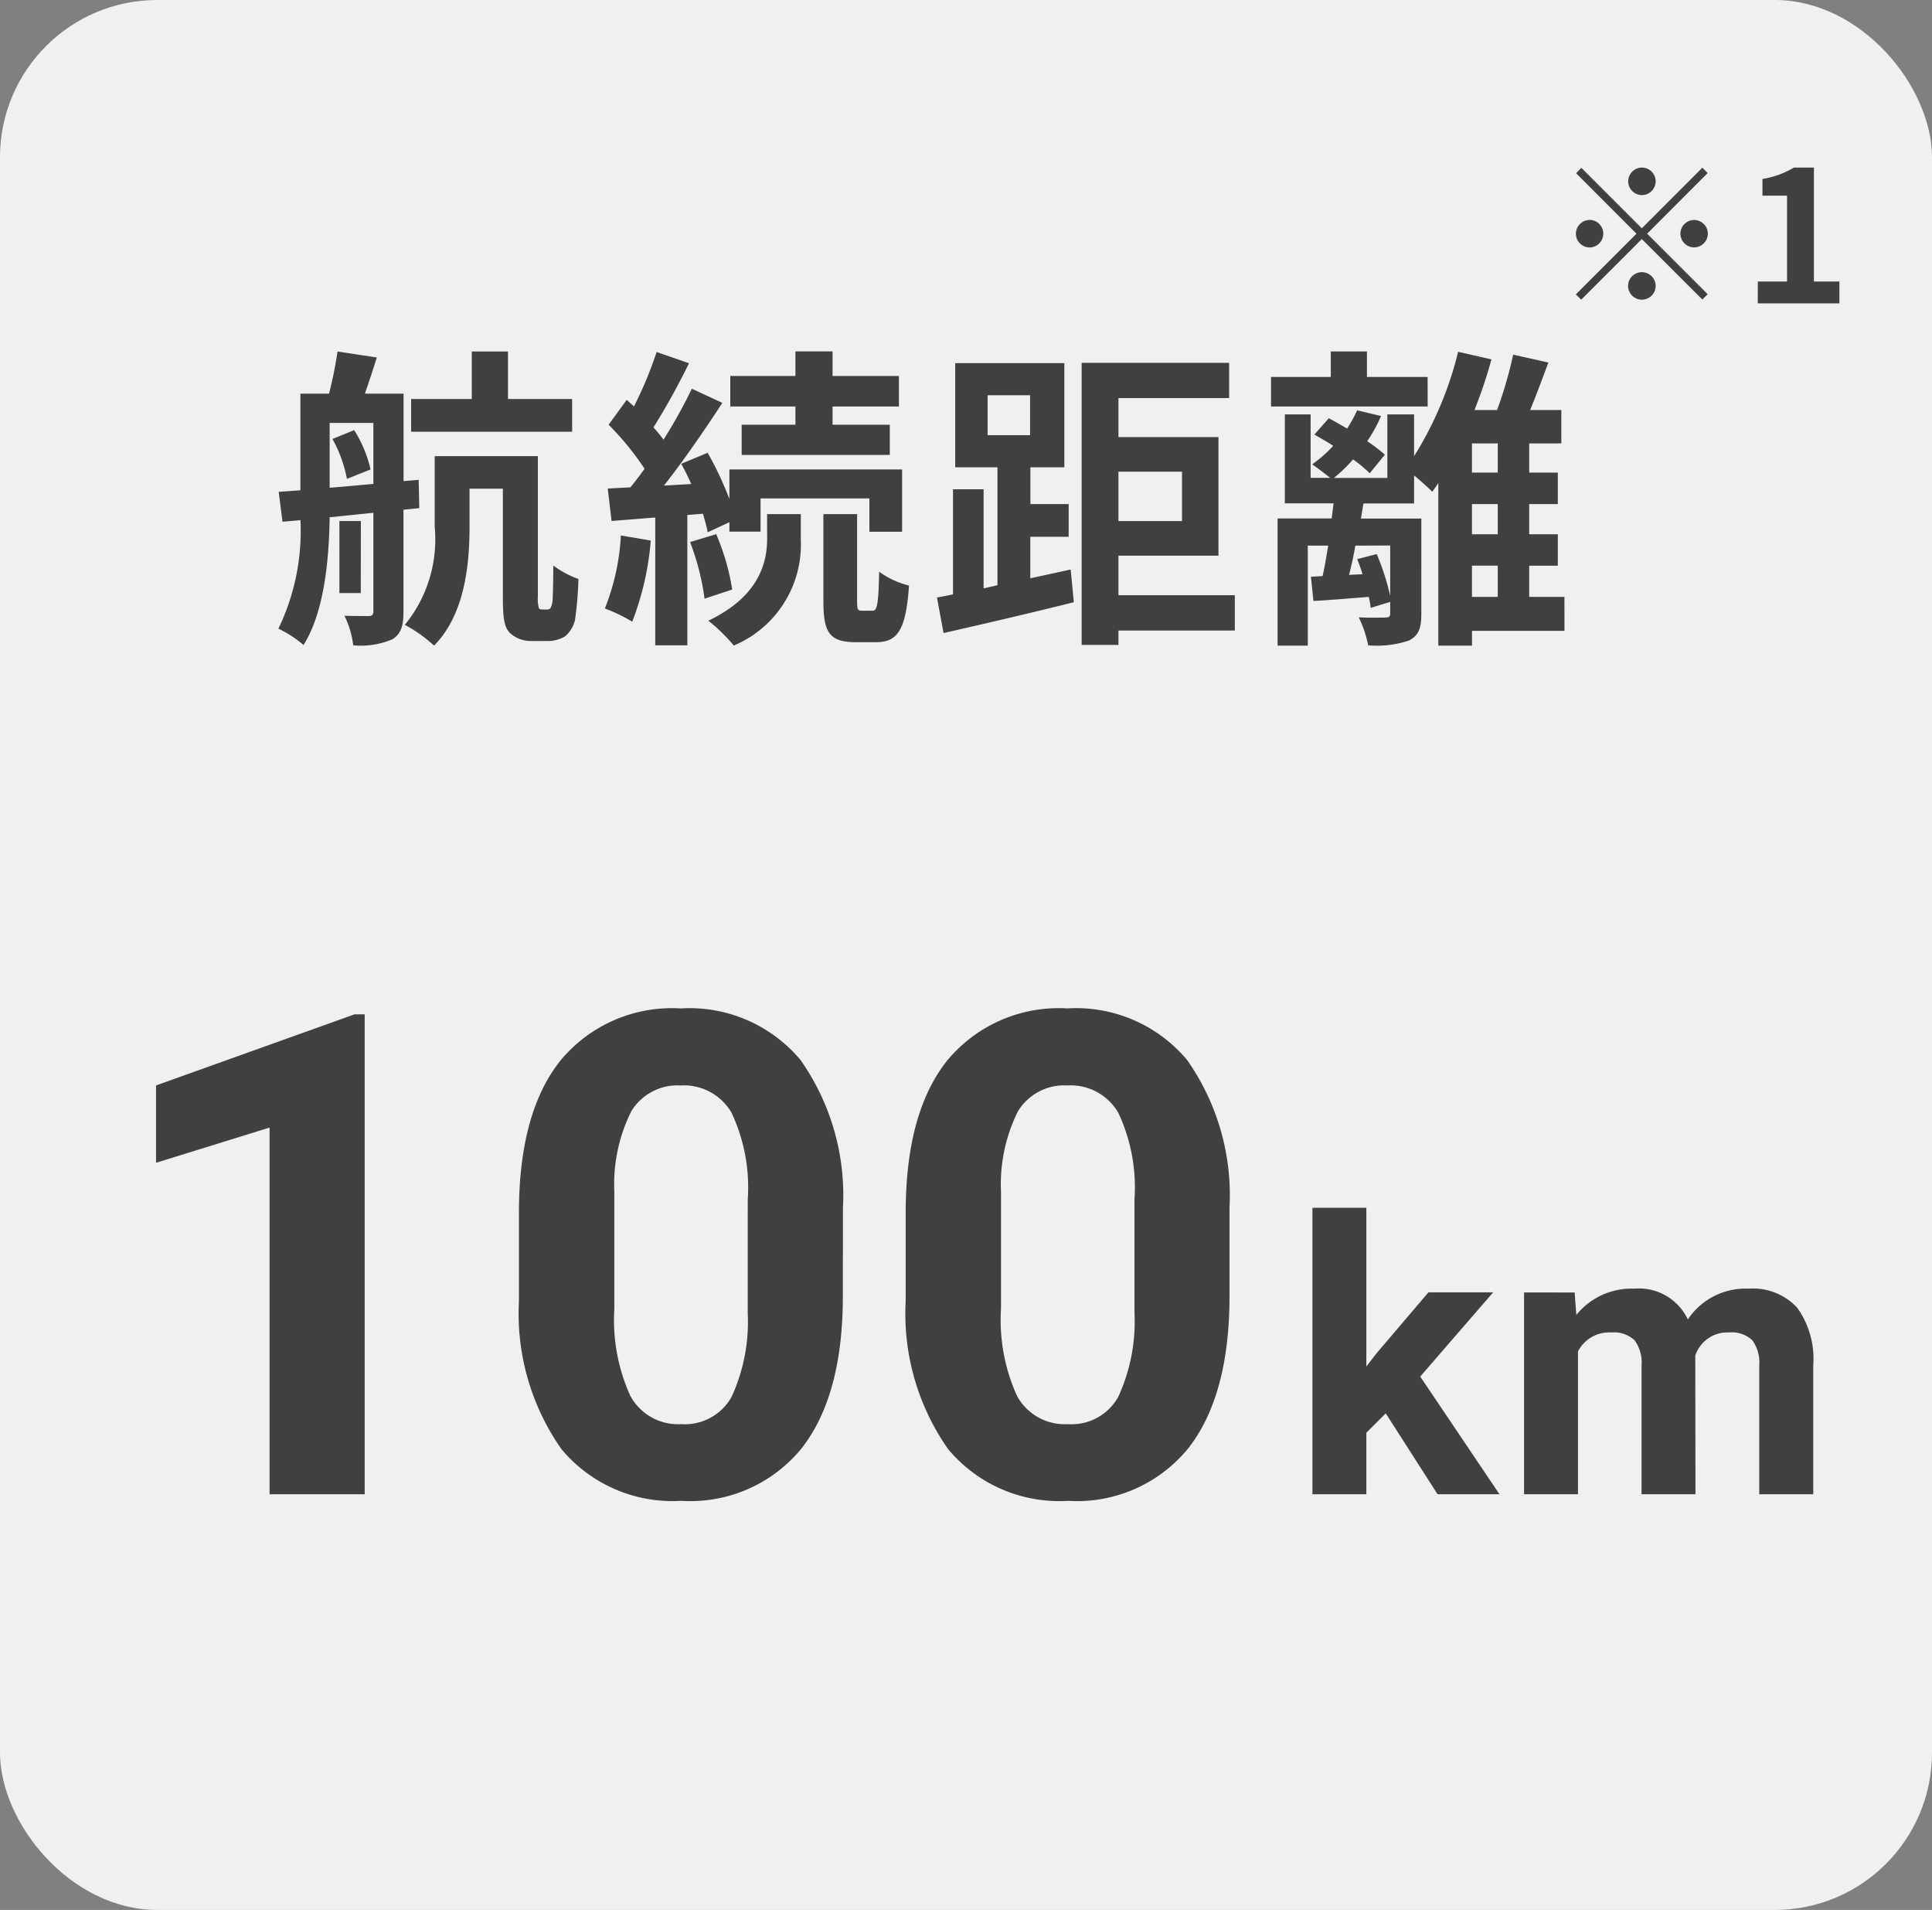 <svg id="コンポーネント_182_60" data-name="コンポーネント 182 – 60" xmlns="http://www.w3.org/2000/svg" width="86" height="85" viewBox="0 0 86 85">
  <rect x="0" y="0" width="86" height="85" fill="#808080" stroke="none"/>
  <rect id="長方形_23177" data-name="長方形 23177" width="86" height="85" rx="7" fill="#f0f0f0"/>
  <path id="パス_603" data-name="パス 603" d="M13.468-9.744H10.612v-2.114H9v2.114H6.3v1.456h7.168ZM2.8-7.966a5.979,5.979,0,0,1,.644,1.778l1.05-.42a5.555,5.555,0,0,0-.728-1.75ZM2.674-8.68H4.62v2.716c-.672.056-1.33.126-1.946.168Zm3.99,3.794-.028-1.26-.672.056V-9.982H4.242c.168-.476.35-1.036.532-1.61l-1.75-.266a17.809,17.809,0,0,1-.378,1.876H1.372v4.3l-.966.07.168,1.33.8-.07A9.977,9.977,0,0,1,.392.476a5.139,5.139,0,0,1,1.12.728c.938-1.5,1.134-3.85,1.162-5.684l1.946-.2V-.308c0,.168-.056.224-.21.224s-.616,0-1.078-.014a4.068,4.068,0,0,1,.392,1.316A3.568,3.568,0,0,0,5.46.952c.392-.238.5-.6.5-1.232V-4.816Zm-2.6.574H3.108v3.206H4.06ZM12.124-.378c-.07,0-.112-.014-.14-.07a1.7,1.7,0,0,1-.042-.518V-7.2H7.35V-4.06A6.008,6.008,0,0,1,6.02.308a6.1,6.1,0,0,1,1.3.924C8.68-.14,8.9-2.352,8.9-4.032V-5.754h1.484v4.83c0,1.036.084,1.358.322,1.6a1.382,1.382,0,0,0,.952.35h.7a1.475,1.475,0,0,0,.8-.21A1.384,1.384,0,0,0,13.594.1a15.294,15.294,0,0,0,.154-1.834,4.3,4.3,0,0,1-1.12-.6c0,.686-.014,1.246-.028,1.5a.945.945,0,0,1-.1.406.244.244,0,0,1-.168.056ZM23.408-8.6H21.014v1.344h6.594V-8.6H25.06v-.812h2.954v-1.358H25.06v-1.092H23.408v1.092h-2.9v1.358h2.9Zm-7.77,4.928A10.2,10.2,0,0,1,14.924-.42a6.993,6.993,0,0,1,1.218.588,12.85,12.85,0,0,0,.826-3.612Zm3.654-.966c.084.308.168.588.21.826l.966-.448v.42h1.386V-5.32H26.7v1.484h1.456V-6.608H20.468v1.316A14.472,14.472,0,0,0,19.5-7.35l-1.176.49c.154.28.308.588.448.9l-1.218.07c.882-1.12,1.834-2.506,2.6-3.682l-1.358-.63a22.57,22.57,0,0,1-1.26,2.268,7.042,7.042,0,0,0-.448-.546,31.518,31.518,0,0,0,1.582-2.856l-1.442-.5a17.179,17.179,0,0,1-1.008,2.422c-.112-.1-.224-.2-.322-.294L15.092-8.6a12.884,12.884,0,0,1,1.6,1.96c-.21.294-.42.574-.63.826l-1.008.056.168,1.442,1.946-.154V1.218h1.428v-5.8Zm-.574,1.26a11.129,11.129,0,0,1,.644,2.52l1.232-.406a10.231,10.231,0,0,0-.714-2.464Zm3.43-.154c0,1.022-.322,2.562-2.618,3.654a7.741,7.741,0,0,1,1.134,1.106A4.874,4.874,0,0,0,23.646-3.5V-4.62h-1.5ZM26.362-.322c-.182,0-.21-.056-.21-.434V-4.62h-1.5V-.756c0,1.386.252,1.834,1.442,1.834h.9c.952,0,1.33-.518,1.47-2.52a3.75,3.75,0,0,1-1.33-.616c-.028,1.512-.1,1.736-.294,1.736Zm5.6-9.59h1.89v1.778h-1.89Zm1.9,8.148V-3.612h1.708V-5.068H33.866V-6.706h1.512V-11.34H30.52v4.634H32.4v5.25l-.616.14v-4.41H30.422V-1.05c-.252.056-.49.1-.714.14L30,.672C31.612.308,33.8-.2,35.8-.7l-.14-1.456ZM40.614-6.51v2.2H37.786v-2.2Zm2.352,5.5h-5.18V-2.772h4.452V-8.05H37.786V-9.786h4.928v-1.568H36.148V1.2h1.638V.56h5.18Zm8.582-9.716h-2.7v-1.134h-1.61v1.134h-2.66v1.316h6.972Zm1.974,8.4H54.67V-.938H53.522ZM54.67-6.468H53.522v-1.3H54.67Zm0,2.744H53.522V-5.068H54.67Zm-4.788.5V-.98a10.624,10.624,0,0,0-.6-1.862l-.868.224c.084.21.168.434.238.672l-.6.028c.1-.392.2-.84.28-1.3ZM57.638-.938H56.07V-2.324h1.274v-1.4H56.07V-5.068h1.274v-1.4H56.07v-1.3H57.5V-9.254H56.112c.266-.644.546-1.4.812-2.114l-1.568-.35a18.748,18.748,0,0,1-.714,2.464H53.634a21.3,21.3,0,0,0,.756-2.254l-1.484-.336A15.71,15.71,0,0,1,50.946-7.2V-9.058h-1.19V-6.23h-2.38a6.754,6.754,0,0,0,.854-.826,6.17,6.17,0,0,1,.742.616l.672-.826a7.043,7.043,0,0,0-.784-.6,6.692,6.692,0,0,0,.616-1.12L48.412-9.24a6.593,6.593,0,0,1-.448.812c-.28-.168-.56-.322-.812-.462l-.644.728c.266.154.56.322.84.5a5.832,5.832,0,0,1-.938.826c.224.154.574.42.8.6H46.34V-9.058H45.192V-5.1h2.17q-.042.315-.084.672H44.87V1.232h1.344V-3.22h.91c-.084.476-.154.952-.252,1.358l-.518.028.112,1.078c.77-.042,1.6-.112,2.464-.182a4,4,0,0,1,.084.49l.868-.266V-.2c0,.14-.056.182-.224.182S48.972,0,48.482-.028a5.03,5.03,0,0,1,.42,1.246,4.5,4.5,0,0,0,1.806-.21c.448-.224.56-.56.56-1.19V-4.424H48.58l.112-.672h2.254V-6.342c.308.252.63.546.812.728.084-.126.182-.252.266-.392V1.232h1.5V.574h4.116Z" transform="translate(12 27.501)" fill="#404040"/>
  <path id="パス_604" data-name="パス 604" d="M4.7-10.431a.617.617,0,0,0-.612-.612.617.617,0,0,0-.612.612.617.617,0,0,0,.612.612A.617.617,0,0,0,4.7-10.431Zm-3.307-.6-.237.237L3.846-8.1l-2.7,2.7.237.237,2.7-2.7L6.778-5.171l.237-.237L4.32-8.1,7.015-10.8l-.237-.237L4.083-8.34Zm.367,2.319a.617.617,0,0,0-.612.612.617.617,0,0,0,.612.612A.617.617,0,0,0,2.368-8.1.617.617,0,0,0,1.756-8.716ZM6.41-7.491A.617.617,0,0,0,7.023-8.1a.617.617,0,0,0-.612-.612A.617.617,0,0,0,5.8-8.1.617.617,0,0,0,6.41-7.491ZM3.471-5.776a.617.617,0,0,0,.612.612A.617.617,0,0,0,4.7-5.776a.617.617,0,0,0-.612-.612A.617.617,0,0,0,3.471-5.776ZM9.244-5h3.634v-.972H11.743v-5.071h-.89a3.92,3.92,0,0,1-1.4.506v.743h1.094v3.822h-1.3Z" transform="translate(69 18.501)" fill="#404040"/>
  <g id="グループ_8210" data-name="グループ 8210" transform="translate(-60.5 -3961.5)">
    <path id="パス_601" data-name="パス 601" d="M11.733,0H7.5V-16.318L2.446-14.751v-3.442l8.833-3.164h.454ZM33.018-8.818q0,4.424-1.831,6.768A6.391,6.391,0,0,1,25.825.293a6.436,6.436,0,0,1-5.332-2.3A10.488,10.488,0,0,1,18.6-8.6v-3.926q0-4.468,1.853-6.782A6.439,6.439,0,0,1,25.8-21.621a6.445,6.445,0,0,1,5.332,2.292,10.456,10.456,0,0,1,1.89,6.584Zm-4.233-4.307a7.8,7.8,0,0,0-.725-3.86A2.451,2.451,0,0,0,25.8-18.193a2.408,2.408,0,0,0-2.2,1.15,7.3,7.3,0,0,0-.754,3.6v5.186a8.183,8.183,0,0,0,.71,3.875A2.418,2.418,0,0,0,25.825-3.12a2.378,2.378,0,0,0,2.241-1.216,7.988,7.988,0,0,0,.718-3.721ZM50.229-8.818q0,4.424-1.831,6.768A6.391,6.391,0,0,1,43.037.293a6.436,6.436,0,0,1-5.332-2.3A10.488,10.488,0,0,1,35.815-8.6v-3.926q0-4.468,1.853-6.782a6.439,6.439,0,0,1,5.339-2.314,6.445,6.445,0,0,1,5.332,2.292,10.456,10.456,0,0,1,1.89,6.584ZM46-13.125a7.8,7.8,0,0,0-.725-3.86,2.451,2.451,0,0,0-2.263-1.208,2.408,2.408,0,0,0-2.2,1.15,7.3,7.3,0,0,0-.754,3.6v5.186a8.183,8.183,0,0,0,.71,3.875A2.418,2.418,0,0,0,43.037-3.12a2.378,2.378,0,0,0,2.241-1.216A7.988,7.988,0,0,0,46-8.057Z" transform="translate(65 4028)" fill="#404040"/>
    <path id="パス_602" data-name="パス 602" d="M4.184-3.6l-.863.863V0H.921V-12.75h2.4v7.064l.465-.6,2.3-2.7h2.88L5.719-5.238,9.247,0H6.491Zm8.408-5.379.075,1a3.156,3.156,0,0,1,2.582-1.17,2.4,2.4,0,0,1,2.382,1.37,3.084,3.084,0,0,1,2.7-1.37A2.679,2.679,0,0,1,22.5-8.3a3.911,3.911,0,0,1,.714,2.561V0H20.81V-5.728a1.71,1.71,0,0,0-.3-1.116A1.324,1.324,0,0,0,19.457-7.2a1.5,1.5,0,0,0-1.494,1.029L17.971,0h-2.4V-5.719a1.689,1.689,0,0,0-.307-1.129A1.337,1.337,0,0,0,14.219-7.2a1.555,1.555,0,0,0-1.478.847V0h-2.4V-8.981Z" transform="translate(118 4028)" fill="#404040"/>
  </g>
</svg>
